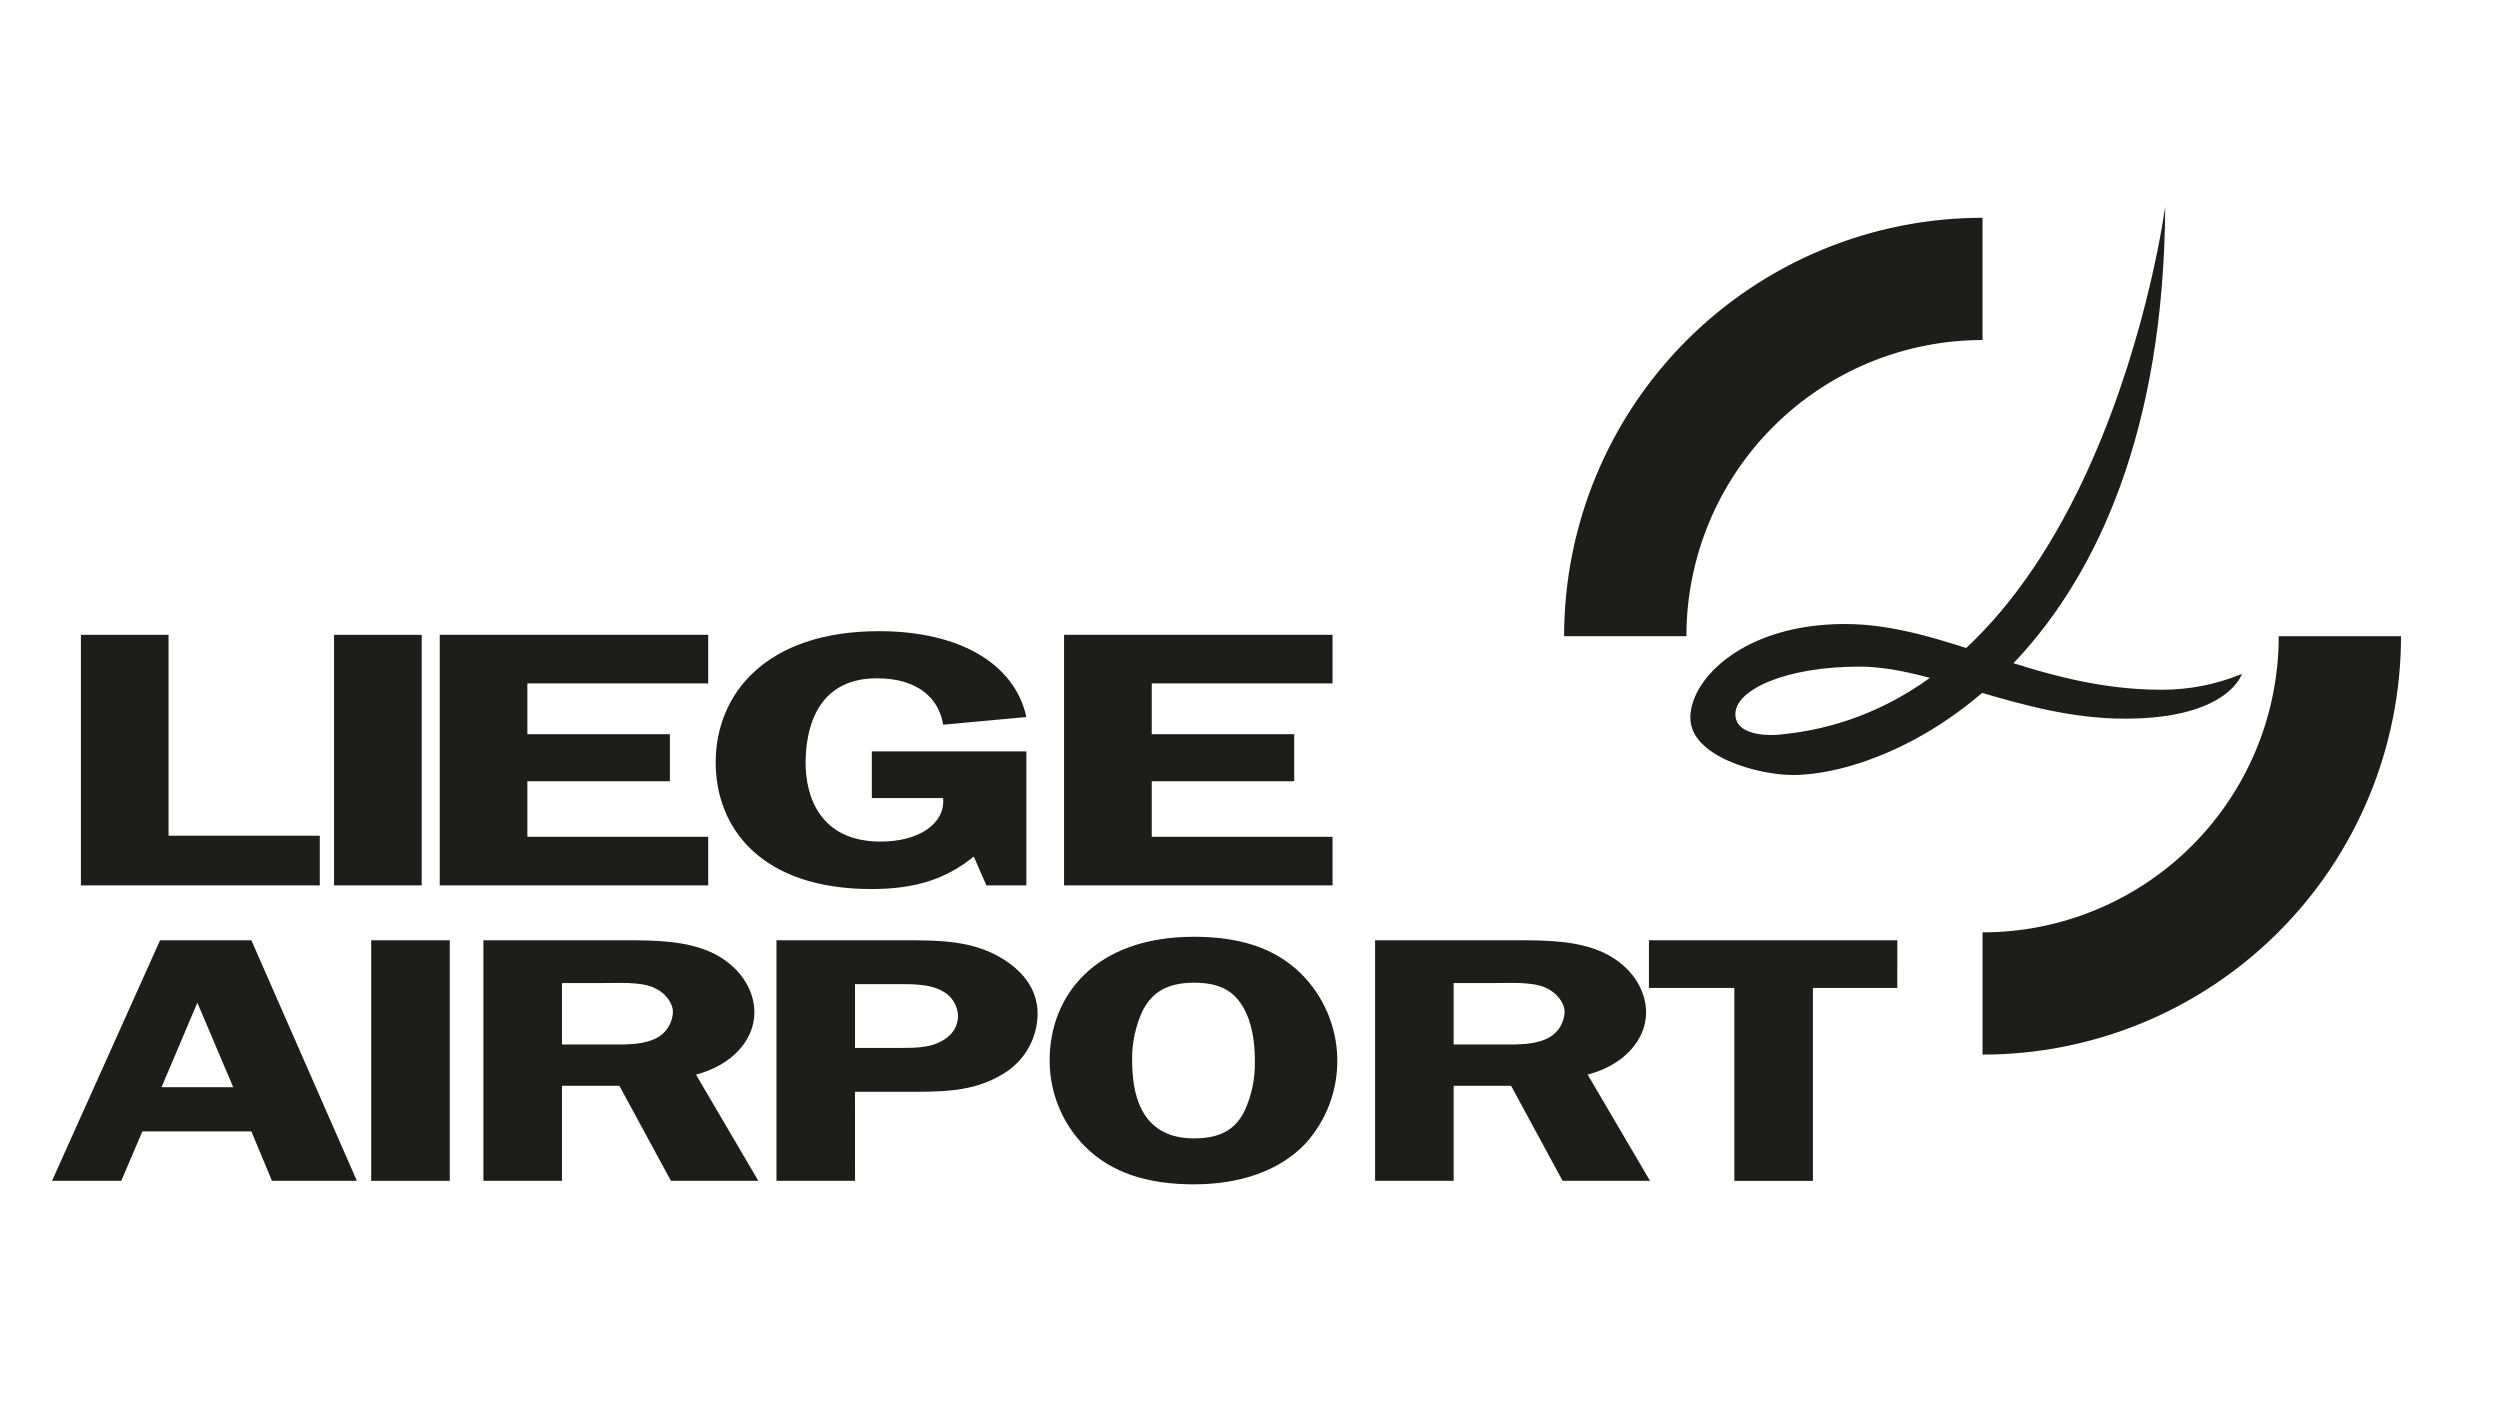 <svg xmlns="http://www.w3.org/2000/svg" width="445" height="251" viewBox="0 0 445 251" fill="none"><mask id="mask0_391_505" style="mask-type:luminance" maskUnits="userSpaceOnUse" x="0" y="0" width="445" height="251"><path d="M444.638 0.323H0V250.432H444.638V0.323Z" fill="white"></path></mask><g mask="url(#mask0_391_505)"><path d="M300.18 113.244C300.179 99.263 305.733 85.855 315.618 75.968C325.503 66.082 338.911 60.527 352.892 60.527V38.765C333.139 38.765 314.195 46.611 300.227 60.579C286.259 74.546 278.412 93.49 278.412 113.244H300.18Z" fill="#1D1D1B"></path><path d="M352.894 165.96C359.817 165.961 366.673 164.598 373.07 161.949C379.466 159.3 385.278 155.417 390.174 150.521C395.07 145.626 398.953 139.814 401.602 133.417C404.251 127.02 405.614 120.165 405.613 113.241H427.38C427.38 123.022 425.453 132.708 421.709 141.744C417.966 150.781 412.479 158.991 405.562 165.907C398.646 172.823 390.434 178.309 381.398 182.051C372.361 185.793 362.675 187.719 352.894 187.718V165.96Z" fill="#1D1D1B"></path><path d="M385.409 36.74C385.409 36.74 373.696 126.029 316.272 130.796C316.272 130.796 308.895 131.446 308.895 127.112C308.895 122.778 317.788 118.661 331.006 118.661C344.224 118.661 359.831 127.924 378.258 127.924C396.67 127.924 399.058 119.959 399.058 119.959C394.521 121.831 389.66 122.788 384.752 122.775C362.21 122.775 346.384 111.075 328.398 111.075C310.412 111.075 300.879 120.827 300.879 127.764C300.879 134.701 313.019 137.949 319.095 137.949C337.733 137.949 384.97 116.708 385.409 36.74Z" fill="#1D1D1B"></path><path d="M56.921 148.759V157.598H14.401V112.998H30.001V148.759H56.921Z" fill="#1D1D1B"></path><path d="M75.063 113.002H59.463V157.599H75.063V113.002Z" fill="#1D1D1B"></path><path d="M93.873 121.648V130.685H119.24V139.07H93.873V148.953H126.061V157.6H78.275V113H126.061V121.647L93.873 121.648Z" fill="#1D1D1B"></path><path d="M155.189 142.06V133.744H182.696V157.6H175.578L173.33 152.464C168.354 156.497 162.896 158.25 155.097 158.25C135.486 158.25 127.392 147.394 127.392 135.693C127.392 123.603 136.27 112.348 156.46 112.348C170.884 112.348 180.649 118.205 182.692 127.629L167.874 128.994C167.189 124.505 163.585 120.736 156.074 120.736C145.052 120.736 143.398 130.292 143.398 135.821C143.398 141.607 145.84 149.8 156.754 149.8C163.588 149.8 168.267 146.611 167.877 142.059L155.189 142.06Z" fill="#1D1D1B"></path><path d="M205.01 121.648V130.685H230.366V139.07H205.01V148.953H237.194V157.6H189.404V113H237.194V121.647L205.01 121.648Z" fill="#1D1D1B"></path><path d="M41.513 193.525L35.131 178.481L28.751 193.525H41.513ZM63.526 210.188H48.41L44.743 201.388H25.343L21.586 210.188H9.262L28.491 167.368H44.743L63.526 210.188Z" fill="#1D1D1B"></path><path d="M80.058 167.368H66.075V210.187H80.058V167.368Z" fill="#1D1D1B"></path><path d="M100.033 185.909H107.72C110.603 185.909 113.749 186.092 116.29 185.035C117.281 184.648 118.139 183.981 118.759 183.116C119.379 182.252 119.735 181.225 119.783 180.162C119.783 178.48 118.383 176.667 116.374 175.793C114.014 174.731 109.994 174.983 107.374 174.983H100.033V185.909ZM100.033 210.186H86.044V167.368H111.301C116.63 167.368 122.048 167.43 126.679 169.549C131.573 171.862 134.283 176.043 134.283 180.227C134.283 185.093 130.353 189.591 123.883 191.279L134.983 210.188H119.427L110.252 193.277H100.033V210.186Z" fill="#1D1D1B"></path><path d="M160.054 186.529C163.372 186.529 166.173 186.529 168.615 184.658C169.204 184.212 169.684 183.637 170.017 182.976C170.349 182.316 170.526 181.588 170.534 180.849C170.505 179.911 170.222 178.998 169.716 178.207C169.209 177.417 168.498 176.778 167.657 176.36C165.474 175.171 162.586 175.171 159.97 175.171H152.193V186.529H160.054ZM152.193 210.188H138.21V167.368H160.752C166.607 167.368 171.938 167.368 176.92 169.803C181.986 172.365 184.697 176.043 184.697 180.481C184.675 182.702 184.065 184.877 182.928 186.785C181.792 188.693 180.169 190.266 178.227 191.342C173.074 194.395 167.564 194.342 161.189 194.342H152.189L152.193 210.188Z" fill="#1D1D1B"></path><path d="M203.447 179.788C202.128 182.576 201.469 185.631 201.522 188.715C201.522 194.083 202.655 202.633 212.522 202.633C217.33 202.633 219.957 200.954 221.522 197.767C222.819 194.952 223.449 191.875 223.361 188.777C223.361 185.655 222.926 181.977 221.176 179.101C219.426 176.225 216.895 174.924 212.524 174.924C207.718 174.924 205.098 176.668 203.446 179.788M193.126 204.072C191.12 202.051 189.532 199.655 188.452 197.02C187.373 194.385 186.824 191.563 186.837 188.715C186.837 177.359 194.791 166.746 212.525 166.746C220.477 166.746 226.771 168.615 231.576 173.298C235.577 177.274 237.891 182.639 238.037 188.278C238.183 193.917 236.15 199.394 232.36 203.572C227.733 208.443 220.653 210.813 212.525 210.813C204.397 210.813 197.849 208.813 193.125 204.071" fill="#1D1D1B"></path><path d="M258.748 185.909H266.435C269.32 185.909 272.468 186.092 274.996 185.035C275.989 184.65 276.849 183.984 277.47 183.119C278.092 182.254 278.448 181.226 278.496 180.162C278.496 178.48 277.096 176.667 275.083 175.793C272.73 174.731 268.712 174.983 266.091 174.983H258.749L258.748 185.909ZM258.748 210.186H244.767V167.368H270.018C275.347 167.368 280.765 167.43 285.396 169.549C290.296 171.862 293.001 176.043 293.001 180.227C293.001 185.093 289.067 189.591 282.601 191.279L293.701 210.186H278.142L268.976 193.275H258.748V210.186Z" fill="#1D1D1B"></path><path d="M337.72 175.857H322.697V210.191H308.713V175.857H293.513V167.373H337.722L337.72 175.857Z" fill="#1D1D1B"></path></g></svg>